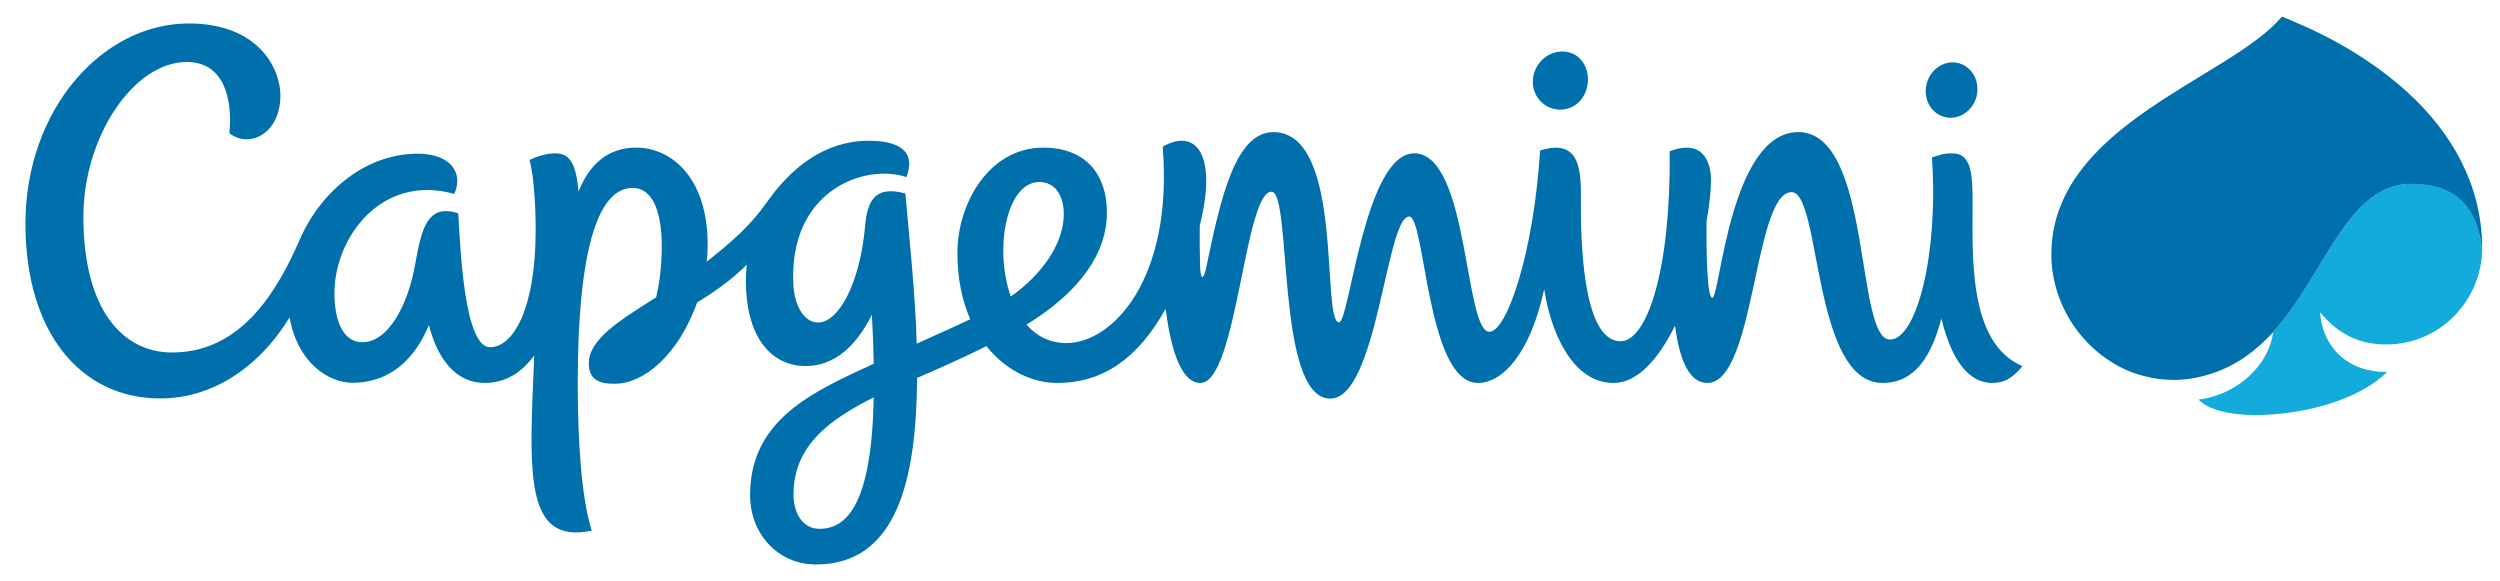 <svg width="185" height="43" viewBox="0 0 185 43" fill="none" xmlns="http://www.w3.org/2000/svg">
<path fill-rule="evenodd" clip-rule="evenodd" d="M176.58 25.49C180.566 25.49 183.645 22.245 183.685 18.393C183.405 16.711 182.815 13.6 178.457 13.6C173.68 13.6 172.099 20.268 168.212 24.573C167.9 27.017 165.584 29.204 162.695 29.572C163.402 30.312 164.979 30.714 166.86 30.714C170.3 30.714 174.465 29.678 176.647 27.523C173.735 27.563 171.865 25.691 171.681 23.103C173.101 24.823 174.704 25.49 176.58 25.49Z" fill="#12ABDB"/>
<path fill-rule="evenodd" clip-rule="evenodd" d="M145.972 14.881C145.972 12.76 145.843 11.346 144.456 11.346C143.822 11.346 143.516 11.475 142.964 11.657C143.455 18.817 141.834 25.125 139.859 25.125C137.269 25.125 138.56 9.776 133.077 9.776C128.016 9.776 127.287 22.03 126.714 22.03C126.323 22.03 126.263 18.812 126.285 16.356C126.497 15.181 126.614 14.124 126.614 13.322C126.614 12.181 126.146 10.21 123.557 11.195C123.647 19.959 121.892 25.252 119.915 25.252C117.021 25.252 116.988 17.308 116.988 15.12C116.988 12.982 117.143 10.126 113.965 11.139C113.492 18.783 111.486 24.551 110.224 24.551C108.341 24.551 108.72 11.346 104.65 11.346C100.987 11.346 99.856 23.855 99.094 23.855C97.73 23.855 99.523 9.776 94.234 9.776C91.462 9.776 90.359 14.475 89.273 19.735C89.062 20.754 88.845 20.788 88.805 19.636C88.778 18.657 88.772 17.671 88.784 16.691C90.113 11.402 88.489 9.448 86.039 10.857C86.83 20.617 82.347 25.387 78.912 25.387C77.671 25.387 76.691 24.858 75.962 24.023C80.081 21.496 81.912 18.596 81.912 15.761C81.912 12.694 80.148 10.924 77.219 10.924C73.133 10.924 70.846 15.132 70.846 18.712C70.846 20.638 71.207 22.276 71.798 23.622C70.394 24.291 69.07 24.869 67.838 25.431C67.727 21.751 67.315 17.889 66.999 14.32C64.821 13.718 64.187 14.764 64.02 16.701C63.63 21.122 61.993 23.867 60.545 23.867C59.459 23.867 58.792 22.542 58.714 21.134C58.308 14.046 64.058 12.075 67.07 13.106C67.694 11.541 67.008 10.416 64.292 10.416C61.002 10.416 58.541 12.416 56.737 14.981C55.536 16.691 54.143 17.904 52.295 19.369C52.345 18.952 52.368 18.529 52.368 18.111C52.368 13.117 49.661 10.924 47.078 10.924C44.941 10.924 43.594 12.203 42.814 14.175C42.625 12.198 42.23 11.347 41.083 11.347C40.592 11.347 39.908 11.485 39.178 11.841C39.512 12.944 39.64 15.389 39.64 16.992C39.64 22.998 37.92 25.693 36.267 25.693C34.374 25.693 34.073 18.567 33.912 15.795C33.617 15.683 33.305 15.623 32.987 15.623C31.273 15.623 31.05 17.921 30.627 20.036C30.16 22.381 28.813 25.326 26.813 25.326C25.606 25.326 24.848 24.163 24.753 22.069C24.558 17.822 28.094 12.788 33.623 14.353C34.345 12.661 33.209 11.374 30.916 11.374C26.874 11.374 23.534 14.397 22.076 17.977C20.595 21.262 18.005 26.084 12.739 26.084C9.02 26.084 6.17 22.837 6.17 16.029C6.17 10.161 9.871 4.587 13.819 4.587C16.58 4.587 17.221 7.305 16.976 9.855C18.407 11 20.75 9.931 20.75 7.065C20.75 5.089 19.147 1.736 13.964 1.736C7.551 1.736 1.883 8.134 1.883 16.535C1.883 24.674 6.013 29.484 11.86 29.484C15.551 29.484 19.03 27.381 21.43 23.494C22.037 26.896 24.353 28.327 26.089 28.327C28.901 28.327 30.738 26.506 31.74 24.046C32.364 26.511 33.683 28.338 35.878 28.338C37.42 28.338 38.627 27.553 39.535 26.3C39.173 34.873 38.722 40.34 43.788 39.267C43.004 36.829 42.753 32.39 42.753 28.404C42.753 17.498 44.552 13.908 46.806 13.908C48.443 13.908 48.971 15.989 48.971 18.211C48.971 19.402 48.854 20.772 48.554 22.002C45.782 23.751 43.571 25.132 43.571 26.885C43.571 28.271 44.601 28.398 45.492 28.398C47.619 28.398 50.18 26.312 51.594 22.375C52.829 21.624 54.071 20.766 55.257 19.598C55.218 19.998 55.195 20.398 55.195 20.81C55.195 24.718 56.904 27.086 59.637 27.086C61.781 27.086 63.384 25.565 64.52 23.289C64.593 24.602 64.637 25.81 64.654 26.918C60.312 28.928 55.507 30.965 55.507 36.633C55.507 39.566 57.622 41.771 60.379 41.771C66.43 41.771 67.811 35.386 67.867 27.965C69.838 27.113 71.302 26.456 72.995 25.615C74.441 27.431 76.412 28.338 78.217 28.338C81.629 28.338 84.196 26.528 86.255 22.86C86.617 25.649 87.341 28.338 88.828 28.338C91.533 28.338 92.084 14.186 94.094 14.186C95.636 14.186 94.373 29.496 98.442 29.496C101.927 29.496 102.578 16.023 104.277 16.023C105.48 16.023 105.569 28.338 109.365 28.338C111.231 28.338 113.258 26.094 114.27 21.395C114.748 24.525 116.325 28.338 119.409 28.338C121.208 28.338 122.755 26.517 123.951 24.101C124.28 26.59 124.982 28.338 126.346 28.338C129.892 28.338 129.775 14.219 132.581 14.219C134.769 14.219 134.096 28.338 139.307 28.338C141.784 28.338 142.958 26.228 143.661 23.573C144.617 27.475 146.171 28.338 147.441 28.338C148.247 28.338 148.86 28.053 149.663 27.101C145.63 25.354 145.972 18.99 145.972 14.881ZM60.635 39.133C59.382 39.133 58.719 37.942 58.719 36.599C58.719 32.975 61.38 31.055 64.654 29.402C64.509 37.318 62.666 39.133 60.635 39.133ZM76.914 13.468C78.133 13.468 78.828 14.586 78.706 16.195C78.567 18.082 77.192 20.249 74.798 21.946C73.55 18.395 74.481 13.468 76.914 13.468ZM115.528 8.112C116.687 8.073 117.499 7.077 117.505 5.891C117.516 4.705 116.708 3.769 115.545 3.813C114.382 3.853 113.436 4.849 113.43 6.035C113.419 7.221 114.365 8.15 115.528 8.112ZM144.412 8.713C145.469 8.674 146.333 7.728 146.333 6.598C146.333 5.468 145.487 4.583 144.429 4.615C143.37 4.654 142.508 5.606 142.502 6.736C142.491 7.866 143.354 8.751 144.412 8.713ZM183.679 18.111C183.589 13.634 181.462 9.86 178.177 6.847C175.683 4.571 172.721 2.84 169.616 1.537C169.371 1.432 169.114 1.33 168.863 1.23C165.039 5.813 151.8 9.23 151.8 18.835C151.8 22.586 154.172 26.099 157.651 27.509C159.672 28.271 161.687 28.31 163.708 27.63C165.507 27.04 166.982 25.927 168.212 24.574C172.099 20.27 173.679 13.607 178.451 13.607C182.815 13.607 183.405 16.713 183.684 18.395C183.684 18.383 183.684 18.272 183.673 18.111" fill="#0070AD"/>
</svg>
